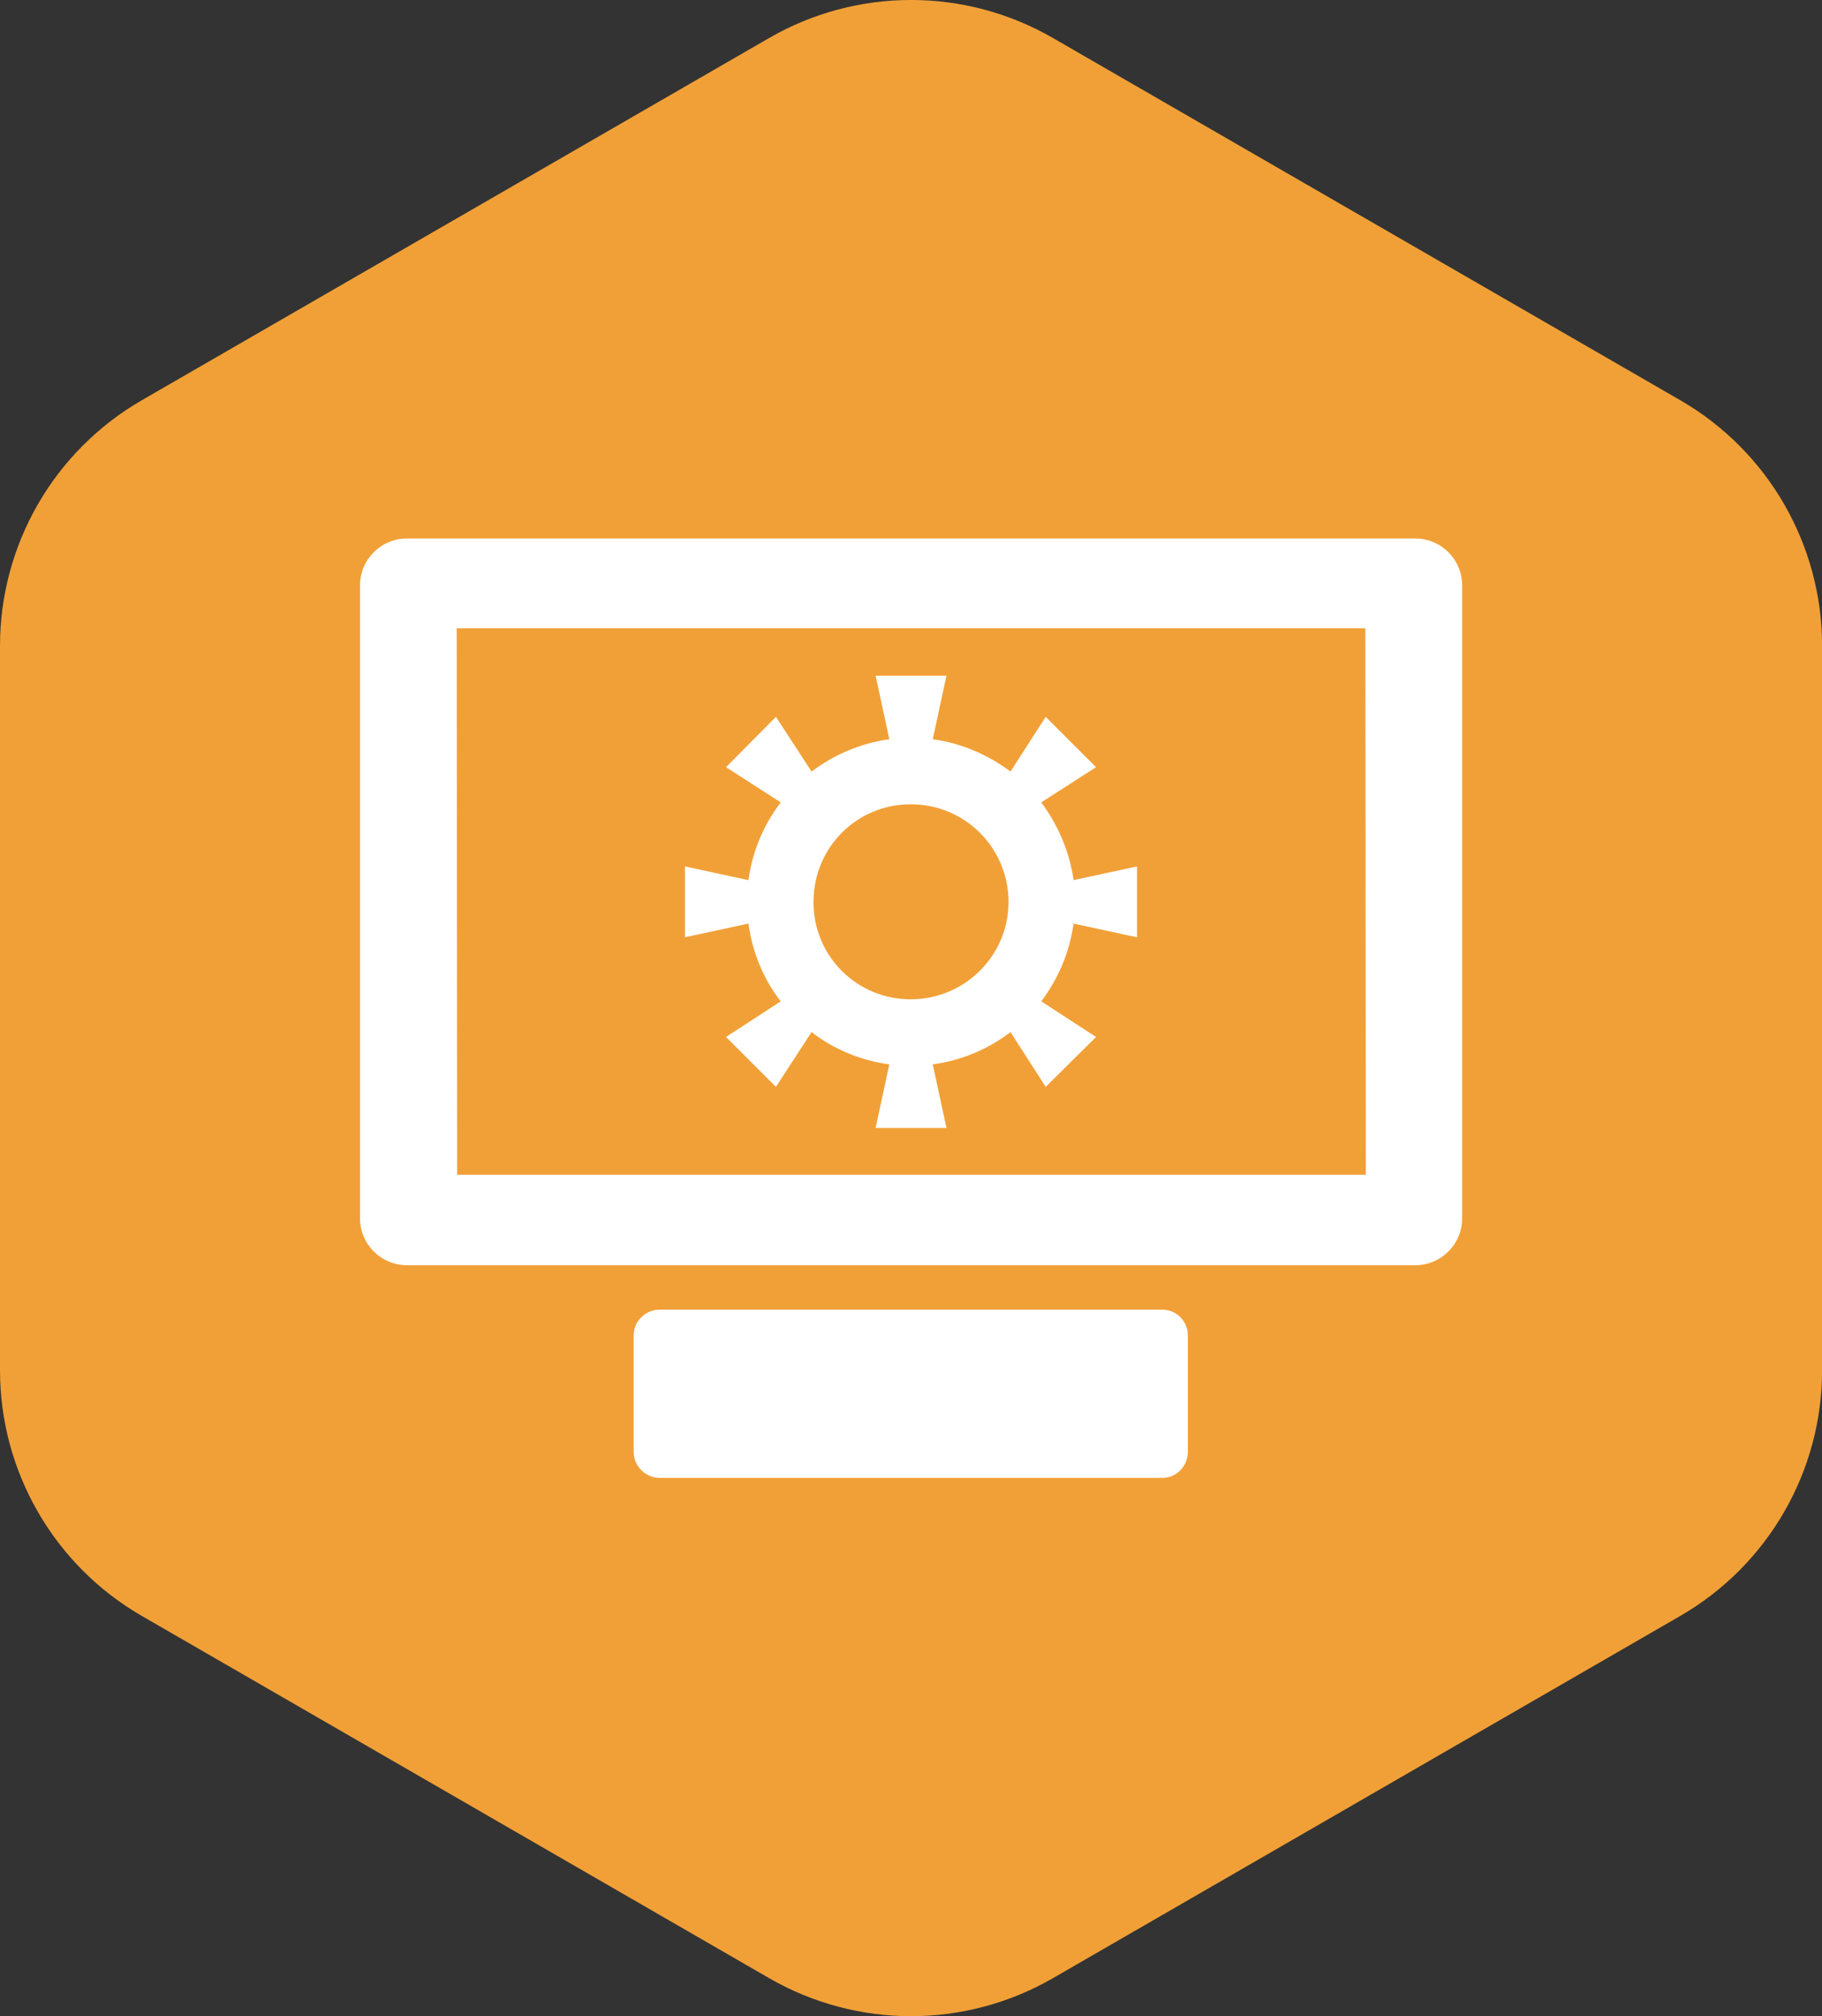 <?xml version="1.0" encoding="UTF-8"?>
<svg id="Layer_2" data-name="Layer 2" xmlns="http://www.w3.org/2000/svg" viewBox="0 0 200.86 222.25">
  <rect x="0" y="0" width="200.86" height="222.25" fill="#333333" stroke="none"/>
  <defs>
    <style>
      .cls-1 {
        fill: #fff;
        fill-rule: evenodd;
      }

      .cls-2 {
        fill: #f1a037;
      }
    </style>
  </defs>
  <g id="Layer_1-2" data-name="Layer 1">
    <path class="cls-2" d="M0,71.21v79.83c0,11.18,5.96,21.51,15.65,27.1l69.14,39.92c9.68,5.59,21.61,5.59,31.29,0l69.14-39.92c9.68-5.59,15.65-15.92,15.65-27.1v-79.83c0-11.18-5.96-21.51-15.65-27.1L116.08,4.19c-9.68-5.59-21.61-5.59-31.29,0L15.65,44.11C5.96,49.7,0,60.03,0,71.21Z"/>
    <path class="cls-1" d="M72.71,144.37h55.44c1.56,0,2.8,1.29,2.8,2.8v12.88c0,1.56-1.24,2.86-2.8,2.86h-55.44c-1.56,0-2.85-1.29-2.85-2.86v-12.88c0-1.51,1.29-2.8,2.85-2.8h0ZM102.83,81.49c3.18.43,6.09,1.72,8.57,3.56l3.88-6.03,5.55,5.55-6.04,3.88c1.83,2.48,3.12,5.39,3.56,8.57l7-1.51v7.81l-7-1.51c-.43,3.18-1.72,6.14-3.56,8.57l6.04,3.93-5.55,5.5-3.88-6.04c-2.48,1.89-5.39,3.13-8.57,3.56l1.51,7.01h-7.81l1.51-7.01c-3.18-.43-6.14-1.67-8.57-3.56l-3.93,6.04-5.5-5.5,6.03-3.93c-1.89-2.42-3.13-5.39-3.56-8.57l-7,1.51v-7.81l7,1.51c.43-3.18,1.67-6.09,3.56-8.57l-6.03-3.88,5.5-5.55,3.93,6.03c2.42-1.83,5.39-3.13,8.57-3.56l-1.51-7.01h7.81l-1.51,7.01ZM111.18,99.44c0-5.98-4.8-10.78-10.78-10.78s-10.72,4.79-10.72,10.78,4.8,10.72,10.72,10.72,10.78-4.79,10.78-10.72h0ZM94.05,139.47h-49.19c-2.86,0-5.17-2.32-5.17-5.17v-69.77c0-2.86,2.32-5.17,5.17-5.17h111.16c2.86,0,5.17,2.32,5.17,5.17v69.77c0,2.86-2.32,5.17-5.17,5.17h-61.96ZM50.35,69.26h100.17l.05,60.24H50.4l-.05-60.24Z"/>
  </g>
</svg>